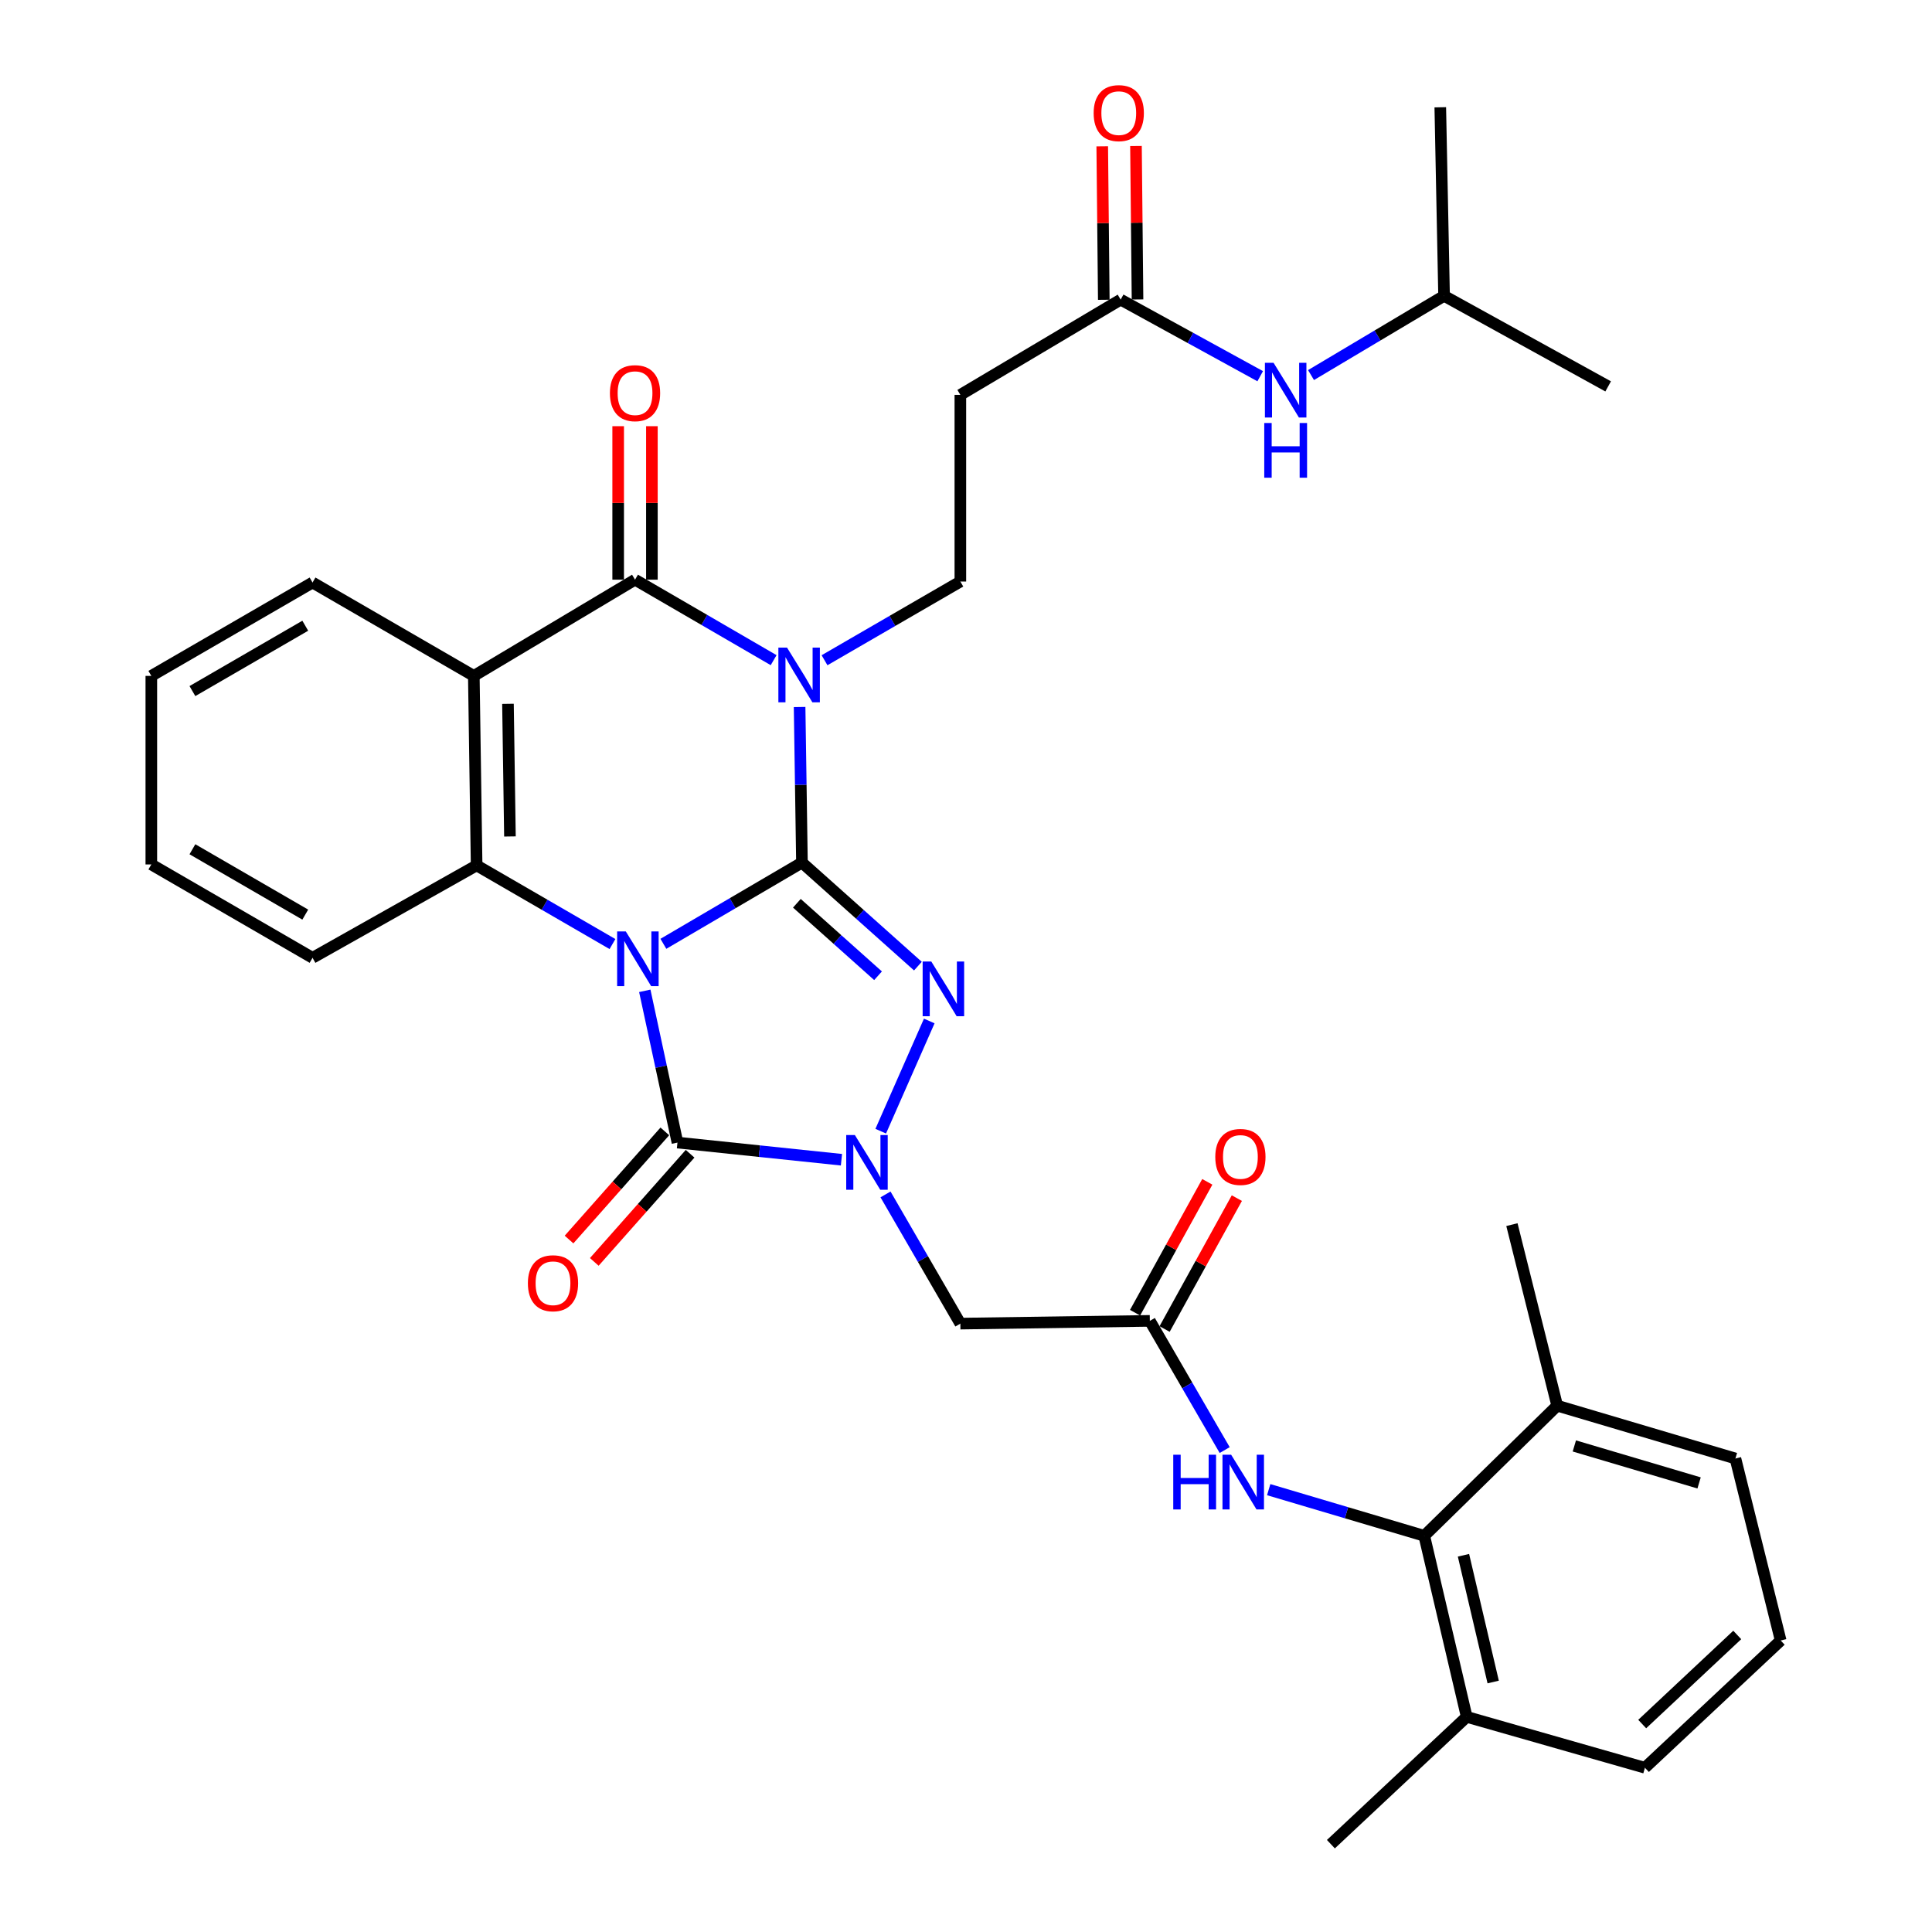<?xml version='1.0' encoding='iso-8859-1'?>
<svg version='1.1' baseProfile='full'
              xmlns='http://www.w3.org/2000/svg'
                      xmlns:rdkit='http://www.rdkit.org/xml'
                      xmlns:xlink='http://www.w3.org/1999/xlink'
                  xml:space='preserve'
width='1000px' height='1000px' viewBox='0 0 1000 1000'>
<!-- END OF HEADER -->
<rect style='opacity:1.0;fill:#FFFFFF;stroke:none' width='1000' height='1000' x='0' y='0'> </rect>
<path class='bond-0' d='M 343.369,488.519 L 379.229,467.492' style='fill:none;fill-rule:evenodd;stroke:#0000FF;stroke-width:6px;stroke-linecap:butt;stroke-linejoin:miter;stroke-opacity:1' />
<path class='bond-0' d='M 379.229,467.492 L 415.089,446.465' style='fill:none;fill-rule:evenodd;stroke:#000000;stroke-width:6px;stroke-linecap:butt;stroke-linejoin:miter;stroke-opacity:1' />
<path class='bond-3' d='M 333.741,512.852 L 342.198,552.124' style='fill:none;fill-rule:evenodd;stroke:#0000FF;stroke-width:6px;stroke-linecap:butt;stroke-linejoin:miter;stroke-opacity:1' />
<path class='bond-3' d='M 342.198,552.124 L 350.656,591.395' style='fill:none;fill-rule:evenodd;stroke:#000000;stroke-width:6px;stroke-linecap:butt;stroke-linejoin:miter;stroke-opacity:1' />
<path class='bond-6' d='M 317.016,488.643 L 281.859,468.281' style='fill:none;fill-rule:evenodd;stroke:#0000FF;stroke-width:6px;stroke-linecap:butt;stroke-linejoin:miter;stroke-opacity:1' />
<path class='bond-6' d='M 281.859,468.281 L 246.702,447.92' style='fill:none;fill-rule:evenodd;stroke:#000000;stroke-width:6px;stroke-linecap:butt;stroke-linejoin:miter;stroke-opacity:1' />
<path class='bond-1' d='M 415.089,446.465 L 414.481,406.206' style='fill:none;fill-rule:evenodd;stroke:#000000;stroke-width:6px;stroke-linecap:butt;stroke-linejoin:miter;stroke-opacity:1' />
<path class='bond-1' d='M 414.481,406.206 L 413.874,365.947' style='fill:none;fill-rule:evenodd;stroke:#0000FF;stroke-width:6px;stroke-linecap:butt;stroke-linejoin:miter;stroke-opacity:1' />
<path class='bond-2' d='M 415.089,446.465 L 445.098,473.265' style='fill:none;fill-rule:evenodd;stroke:#000000;stroke-width:6px;stroke-linecap:butt;stroke-linejoin:miter;stroke-opacity:1' />
<path class='bond-2' d='M 445.098,473.265 L 475.107,500.065' style='fill:none;fill-rule:evenodd;stroke:#0000FF;stroke-width:6px;stroke-linecap:butt;stroke-linejoin:miter;stroke-opacity:1' />
<path class='bond-2' d='M 412.46,467.529 L 433.467,486.289' style='fill:none;fill-rule:evenodd;stroke:#000000;stroke-width:6px;stroke-linecap:butt;stroke-linejoin:miter;stroke-opacity:1' />
<path class='bond-2' d='M 433.467,486.289 L 454.473,505.049' style='fill:none;fill-rule:evenodd;stroke:#0000FF;stroke-width:6px;stroke-linecap:butt;stroke-linejoin:miter;stroke-opacity:1' />
<path class='bond-9' d='M 426.775,341.739 L 461.928,321.37' style='fill:none;fill-rule:evenodd;stroke:#0000FF;stroke-width:6px;stroke-linecap:butt;stroke-linejoin:miter;stroke-opacity:1' />
<path class='bond-9' d='M 461.928,321.37 L 497.08,301.001' style='fill:none;fill-rule:evenodd;stroke:#000000;stroke-width:6px;stroke-linecap:butt;stroke-linejoin:miter;stroke-opacity:1' />
<path class='bond-35' d='M 400.429,341.697 L 364.561,320.869' style='fill:none;fill-rule:evenodd;stroke:#0000FF;stroke-width:6px;stroke-linecap:butt;stroke-linejoin:miter;stroke-opacity:1' />
<path class='bond-35' d='M 364.561,320.869 L 328.693,300.041' style='fill:none;fill-rule:evenodd;stroke:#000000;stroke-width:6px;stroke-linecap:butt;stroke-linejoin:miter;stroke-opacity:1' />
<path class='bond-34' d='M 480.983,528.462 L 455.859,585.499' style='fill:none;fill-rule:evenodd;stroke:#0000FF;stroke-width:6px;stroke-linecap:butt;stroke-linejoin:miter;stroke-opacity:1' />
<path class='bond-4' d='M 350.656,591.395 L 393.096,595.836' style='fill:none;fill-rule:evenodd;stroke:#000000;stroke-width:6px;stroke-linecap:butt;stroke-linejoin:miter;stroke-opacity:1' />
<path class='bond-4' d='M 393.096,595.836 L 435.535,600.277' style='fill:none;fill-rule:evenodd;stroke:#0000FF;stroke-width:6px;stroke-linecap:butt;stroke-linejoin:miter;stroke-opacity:1' />
<path class='bond-15' d='M 344.12,585.606 L 319.327,613.595' style='fill:none;fill-rule:evenodd;stroke:#000000;stroke-width:6px;stroke-linecap:butt;stroke-linejoin:miter;stroke-opacity:1' />
<path class='bond-15' d='M 319.327,613.595 L 294.534,641.584' style='fill:none;fill-rule:evenodd;stroke:#FF0000;stroke-width:6px;stroke-linecap:butt;stroke-linejoin:miter;stroke-opacity:1' />
<path class='bond-15' d='M 357.191,597.184 L 332.398,625.173' style='fill:none;fill-rule:evenodd;stroke:#000000;stroke-width:6px;stroke-linecap:butt;stroke-linejoin:miter;stroke-opacity:1' />
<path class='bond-15' d='M 332.398,625.173 L 307.605,653.162' style='fill:none;fill-rule:evenodd;stroke:#FF0000;stroke-width:6px;stroke-linecap:butt;stroke-linejoin:miter;stroke-opacity:1' />
<path class='bond-8' d='M 458.34,618.23 L 477.71,651.667' style='fill:none;fill-rule:evenodd;stroke:#0000FF;stroke-width:6px;stroke-linecap:butt;stroke-linejoin:miter;stroke-opacity:1' />
<path class='bond-8' d='M 477.71,651.667 L 497.08,685.105' style='fill:none;fill-rule:evenodd;stroke:#000000;stroke-width:6px;stroke-linecap:butt;stroke-linejoin:miter;stroke-opacity:1' />
<path class='bond-5' d='M 328.693,300.041 L 245.247,349.845' style='fill:none;fill-rule:evenodd;stroke:#000000;stroke-width:6px;stroke-linecap:butt;stroke-linejoin:miter;stroke-opacity:1' />
<path class='bond-16' d='M 337.424,300.041 L 337.424,260.318' style='fill:none;fill-rule:evenodd;stroke:#000000;stroke-width:6px;stroke-linecap:butt;stroke-linejoin:miter;stroke-opacity:1' />
<path class='bond-16' d='M 337.424,260.318 L 337.424,220.596' style='fill:none;fill-rule:evenodd;stroke:#FF0000;stroke-width:6px;stroke-linecap:butt;stroke-linejoin:miter;stroke-opacity:1' />
<path class='bond-16' d='M 319.962,300.041 L 319.962,260.318' style='fill:none;fill-rule:evenodd;stroke:#000000;stroke-width:6px;stroke-linecap:butt;stroke-linejoin:miter;stroke-opacity:1' />
<path class='bond-16' d='M 319.962,260.318 L 319.962,220.596' style='fill:none;fill-rule:evenodd;stroke:#FF0000;stroke-width:6px;stroke-linecap:butt;stroke-linejoin:miter;stroke-opacity:1' />
<path class='bond-7' d='M 246.702,447.92 L 245.247,349.845' style='fill:none;fill-rule:evenodd;stroke:#000000;stroke-width:6px;stroke-linecap:butt;stroke-linejoin:miter;stroke-opacity:1' />
<path class='bond-7' d='M 263.943,432.95 L 262.925,364.297' style='fill:none;fill-rule:evenodd;stroke:#000000;stroke-width:6px;stroke-linecap:butt;stroke-linejoin:miter;stroke-opacity:1' />
<path class='bond-23' d='M 246.702,447.92 L 161.771,495.764' style='fill:none;fill-rule:evenodd;stroke:#000000;stroke-width:6px;stroke-linecap:butt;stroke-linejoin:miter;stroke-opacity:1' />
<path class='bond-22' d='M 245.247,349.845 L 161.771,301.515' style='fill:none;fill-rule:evenodd;stroke:#000000;stroke-width:6px;stroke-linecap:butt;stroke-linejoin:miter;stroke-opacity:1' />
<path class='bond-10' d='M 497.08,685.105 L 595.155,683.679' style='fill:none;fill-rule:evenodd;stroke:#000000;stroke-width:6px;stroke-linecap:butt;stroke-linejoin:miter;stroke-opacity:1' />
<path class='bond-14' d='M 497.08,301.001 L 497.08,204.381' style='fill:none;fill-rule:evenodd;stroke:#000000;stroke-width:6px;stroke-linecap:butt;stroke-linejoin:miter;stroke-opacity:1' />
<path class='bond-12' d='M 595.155,683.679 L 614.525,717.117' style='fill:none;fill-rule:evenodd;stroke:#000000;stroke-width:6px;stroke-linecap:butt;stroke-linejoin:miter;stroke-opacity:1' />
<path class='bond-12' d='M 614.525,717.117 L 633.895,750.555' style='fill:none;fill-rule:evenodd;stroke:#0000FF;stroke-width:6px;stroke-linecap:butt;stroke-linejoin:miter;stroke-opacity:1' />
<path class='bond-18' d='M 602.799,687.898 L 621.494,654.025' style='fill:none;fill-rule:evenodd;stroke:#000000;stroke-width:6px;stroke-linecap:butt;stroke-linejoin:miter;stroke-opacity:1' />
<path class='bond-18' d='M 621.494,654.025 L 640.189,620.152' style='fill:none;fill-rule:evenodd;stroke:#FF0000;stroke-width:6px;stroke-linecap:butt;stroke-linejoin:miter;stroke-opacity:1' />
<path class='bond-18' d='M 587.512,679.46 L 606.206,645.588' style='fill:none;fill-rule:evenodd;stroke:#000000;stroke-width:6px;stroke-linecap:butt;stroke-linejoin:miter;stroke-opacity:1' />
<path class='bond-18' d='M 606.206,645.588 L 624.901,611.715' style='fill:none;fill-rule:evenodd;stroke:#FF0000;stroke-width:6px;stroke-linecap:butt;stroke-linejoin:miter;stroke-opacity:1' />
<path class='bond-11' d='M 737.195,794.938 L 696.936,782.988' style='fill:none;fill-rule:evenodd;stroke:#000000;stroke-width:6px;stroke-linecap:butt;stroke-linejoin:miter;stroke-opacity:1' />
<path class='bond-11' d='M 696.936,782.988 L 656.678,771.039' style='fill:none;fill-rule:evenodd;stroke:#0000FF;stroke-width:6px;stroke-linecap:butt;stroke-linejoin:miter;stroke-opacity:1' />
<path class='bond-19' d='M 737.195,794.938 L 759.167,888.648' style='fill:none;fill-rule:evenodd;stroke:#000000;stroke-width:6px;stroke-linecap:butt;stroke-linejoin:miter;stroke-opacity:1' />
<path class='bond-19' d='M 757.491,805.008 L 772.872,870.605' style='fill:none;fill-rule:evenodd;stroke:#000000;stroke-width:6px;stroke-linecap:butt;stroke-linejoin:miter;stroke-opacity:1' />
<path class='bond-20' d='M 737.195,794.938 L 806.003,727.575' style='fill:none;fill-rule:evenodd;stroke:#000000;stroke-width:6px;stroke-linecap:butt;stroke-linejoin:miter;stroke-opacity:1' />
<path class='bond-13' d='M 580.051,155.081 L 497.08,204.381' style='fill:none;fill-rule:evenodd;stroke:#000000;stroke-width:6px;stroke-linecap:butt;stroke-linejoin:miter;stroke-opacity:1' />
<path class='bond-17' d='M 580.051,155.081 L 616.166,174.903' style='fill:none;fill-rule:evenodd;stroke:#000000;stroke-width:6px;stroke-linecap:butt;stroke-linejoin:miter;stroke-opacity:1' />
<path class='bond-17' d='M 616.166,174.903 L 652.282,194.724' style='fill:none;fill-rule:evenodd;stroke:#0000FF;stroke-width:6px;stroke-linecap:butt;stroke-linejoin:miter;stroke-opacity:1' />
<path class='bond-21' d='M 588.781,154.993 L 588.379,115.275' style='fill:none;fill-rule:evenodd;stroke:#000000;stroke-width:6px;stroke-linecap:butt;stroke-linejoin:miter;stroke-opacity:1' />
<path class='bond-21' d='M 588.379,115.275 L 587.976,75.558' style='fill:none;fill-rule:evenodd;stroke:#FF0000;stroke-width:6px;stroke-linecap:butt;stroke-linejoin:miter;stroke-opacity:1' />
<path class='bond-21' d='M 571.321,155.17 L 570.918,115.452' style='fill:none;fill-rule:evenodd;stroke:#000000;stroke-width:6px;stroke-linecap:butt;stroke-linejoin:miter;stroke-opacity:1' />
<path class='bond-21' d='M 570.918,115.452 L 570.515,75.735' style='fill:none;fill-rule:evenodd;stroke:#FF0000;stroke-width:6px;stroke-linecap:butt;stroke-linejoin:miter;stroke-opacity:1' />
<path class='bond-24' d='M 678.583,194.138 L 713.016,173.63' style='fill:none;fill-rule:evenodd;stroke:#0000FF;stroke-width:6px;stroke-linecap:butt;stroke-linejoin:miter;stroke-opacity:1' />
<path class='bond-24' d='M 713.016,173.63 L 747.449,153.122' style='fill:none;fill-rule:evenodd;stroke:#000000;stroke-width:6px;stroke-linecap:butt;stroke-linejoin:miter;stroke-opacity:1' />
<path class='bond-26' d='M 759.167,888.648 L 851.403,914.985' style='fill:none;fill-rule:evenodd;stroke:#000000;stroke-width:6px;stroke-linecap:butt;stroke-linejoin:miter;stroke-opacity:1' />
<path class='bond-28' d='M 759.167,888.648 L 688.865,954.545' style='fill:none;fill-rule:evenodd;stroke:#000000;stroke-width:6px;stroke-linecap:butt;stroke-linejoin:miter;stroke-opacity:1' />
<path class='bond-27' d='M 806.003,727.575 L 898.248,754.922' style='fill:none;fill-rule:evenodd;stroke:#000000;stroke-width:6px;stroke-linecap:butt;stroke-linejoin:miter;stroke-opacity:1' />
<path class='bond-27' d='M 814.876,748.419 L 879.448,767.561' style='fill:none;fill-rule:evenodd;stroke:#000000;stroke-width:6px;stroke-linecap:butt;stroke-linejoin:miter;stroke-opacity:1' />
<path class='bond-29' d='M 806.003,727.575 L 782.566,633.865' style='fill:none;fill-rule:evenodd;stroke:#000000;stroke-width:6px;stroke-linecap:butt;stroke-linejoin:miter;stroke-opacity:1' />
<path class='bond-36' d='M 161.771,301.515 L 78.325,349.845' style='fill:none;fill-rule:evenodd;stroke:#000000;stroke-width:6px;stroke-linecap:butt;stroke-linejoin:miter;stroke-opacity:1' />
<path class='bond-36' d='M 158.005,323.875 L 99.593,357.705' style='fill:none;fill-rule:evenodd;stroke:#000000;stroke-width:6px;stroke-linecap:butt;stroke-linejoin:miter;stroke-opacity:1' />
<path class='bond-33' d='M 161.771,495.764 L 78.325,447.435' style='fill:none;fill-rule:evenodd;stroke:#000000;stroke-width:6px;stroke-linecap:butt;stroke-linejoin:miter;stroke-opacity:1' />
<path class='bond-33' d='M 158.005,473.405 L 99.593,439.574' style='fill:none;fill-rule:evenodd;stroke:#000000;stroke-width:6px;stroke-linecap:butt;stroke-linejoin:miter;stroke-opacity:1' />
<path class='bond-31' d='M 747.449,153.122 L 745.489,55.531' style='fill:none;fill-rule:evenodd;stroke:#000000;stroke-width:6px;stroke-linecap:butt;stroke-linejoin:miter;stroke-opacity:1' />
<path class='bond-32' d='M 747.449,153.122 L 832.379,199.996' style='fill:none;fill-rule:evenodd;stroke:#000000;stroke-width:6px;stroke-linecap:butt;stroke-linejoin:miter;stroke-opacity:1' />
<path class='bond-25' d='M 921.675,849.117 L 898.248,754.922' style='fill:none;fill-rule:evenodd;stroke:#000000;stroke-width:6px;stroke-linecap:butt;stroke-linejoin:miter;stroke-opacity:1' />
<path class='bond-37' d='M 921.675,849.117 L 851.403,914.985' style='fill:none;fill-rule:evenodd;stroke:#000000;stroke-width:6px;stroke-linecap:butt;stroke-linejoin:miter;stroke-opacity:1' />
<path class='bond-37' d='M 899.193,846.257 L 850.002,892.365' style='fill:none;fill-rule:evenodd;stroke:#000000;stroke-width:6px;stroke-linecap:butt;stroke-linejoin:miter;stroke-opacity:1' />
<path class='bond-30' d='M 78.325,349.845 L 78.325,447.435' style='fill:none;fill-rule:evenodd;stroke:#000000;stroke-width:6px;stroke-linecap:butt;stroke-linejoin:miter;stroke-opacity:1' />
<path  class='atom-0' d='M 323.908 482.099
L 333.188 497.099
Q 334.108 498.579, 335.588 501.259
Q 337.068 503.939, 337.148 504.099
L 337.148 482.099
L 340.908 482.099
L 340.908 510.419
L 337.028 510.419
L 327.068 494.019
Q 325.908 492.099, 324.668 489.899
Q 323.468 487.699, 323.108 487.019
L 323.108 510.419
L 319.428 510.419
L 319.428 482.099
L 323.908 482.099
' fill='#0000FF'/>
<path  class='atom-2' d='M 407.364 335.2
L 416.644 350.2
Q 417.564 351.68, 419.044 354.36
Q 420.524 357.04, 420.604 357.2
L 420.604 335.2
L 424.364 335.2
L 424.364 363.52
L 420.484 363.52
L 410.524 347.12
Q 409.364 345.2, 408.124 343
Q 406.924 340.8, 406.564 340.12
L 406.564 363.52
L 402.884 363.52
L 402.884 335.2
L 407.364 335.2
' fill='#0000FF'/>
<path  class='atom-3' d='M 482.041 497.688
L 491.321 512.688
Q 492.241 514.168, 493.721 516.848
Q 495.201 519.528, 495.281 519.688
L 495.281 497.688
L 499.041 497.688
L 499.041 526.008
L 495.161 526.008
L 485.201 509.608
Q 484.041 507.688, 482.801 505.488
Q 481.601 503.288, 481.241 502.608
L 481.241 526.008
L 477.561 526.008
L 477.561 497.688
L 482.041 497.688
' fill='#0000FF'/>
<path  class='atom-5' d='M 442.481 587.499
L 451.761 602.499
Q 452.681 603.979, 454.161 606.659
Q 455.641 609.339, 455.721 609.499
L 455.721 587.499
L 459.481 587.499
L 459.481 615.819
L 455.601 615.819
L 445.641 599.419
Q 444.481 597.499, 443.241 595.299
Q 442.041 593.099, 441.681 592.419
L 441.681 615.819
L 438.001 615.819
L 438.001 587.499
L 442.481 587.499
' fill='#0000FF'/>
<path  class='atom-13' d='M 607.275 752.966
L 611.115 752.966
L 611.115 765.006
L 625.595 765.006
L 625.595 752.966
L 629.435 752.966
L 629.435 781.286
L 625.595 781.286
L 625.595 768.206
L 611.115 768.206
L 611.115 781.286
L 607.275 781.286
L 607.275 752.966
' fill='#0000FF'/>
<path  class='atom-13' d='M 637.235 752.966
L 646.515 767.966
Q 647.435 769.446, 648.915 772.126
Q 650.395 774.806, 650.475 774.966
L 650.475 752.966
L 654.235 752.966
L 654.235 781.286
L 650.355 781.286
L 640.395 764.886
Q 639.235 762.966, 637.995 760.766
Q 636.795 758.566, 636.435 757.886
L 636.435 781.286
L 632.755 781.286
L 632.755 752.966
L 637.235 752.966
' fill='#0000FF'/>
<path  class='atom-16' d='M 273.233 664.202
Q 273.233 657.402, 276.593 653.602
Q 279.953 649.802, 286.233 649.802
Q 292.513 649.802, 295.873 653.602
Q 299.233 657.402, 299.233 664.202
Q 299.233 671.082, 295.833 675.002
Q 292.433 678.882, 286.233 678.882
Q 279.993 678.882, 276.593 675.002
Q 273.233 671.122, 273.233 664.202
M 286.233 675.682
Q 290.553 675.682, 292.873 672.802
Q 295.233 669.882, 295.233 664.202
Q 295.233 658.642, 292.873 655.842
Q 290.553 653.002, 286.233 653.002
Q 281.913 653.002, 279.553 655.802
Q 277.233 658.602, 277.233 664.202
Q 277.233 669.922, 279.553 672.802
Q 281.913 675.682, 286.233 675.682
' fill='#FF0000'/>
<path  class='atom-17' d='M 315.693 203.5
Q 315.693 196.7, 319.053 192.9
Q 322.413 189.1, 328.693 189.1
Q 334.973 189.1, 338.333 192.9
Q 341.693 196.7, 341.693 203.5
Q 341.693 210.38, 338.293 214.3
Q 334.893 218.18, 328.693 218.18
Q 322.453 218.18, 319.053 214.3
Q 315.693 210.42, 315.693 203.5
M 328.693 214.98
Q 333.013 214.98, 335.333 212.1
Q 337.693 209.18, 337.693 203.5
Q 337.693 197.94, 335.333 195.14
Q 333.013 192.3, 328.693 192.3
Q 324.373 192.3, 322.013 195.1
Q 319.693 197.9, 319.693 203.5
Q 319.693 209.22, 322.013 212.1
Q 324.373 214.98, 328.693 214.98
' fill='#FF0000'/>
<path  class='atom-18' d='M 659.197 187.796
L 668.477 202.796
Q 669.397 204.276, 670.877 206.956
Q 672.357 209.636, 672.437 209.796
L 672.437 187.796
L 676.197 187.796
L 676.197 216.116
L 672.317 216.116
L 662.357 199.716
Q 661.197 197.796, 659.957 195.596
Q 658.757 193.396, 658.397 192.716
L 658.397 216.116
L 654.717 216.116
L 654.717 187.796
L 659.197 187.796
' fill='#0000FF'/>
<path  class='atom-18' d='M 654.377 218.948
L 658.217 218.948
L 658.217 230.988
L 672.697 230.988
L 672.697 218.948
L 676.537 218.948
L 676.537 247.268
L 672.697 247.268
L 672.697 234.188
L 658.217 234.188
L 658.217 247.268
L 654.377 247.268
L 654.377 218.948
' fill='#0000FF'/>
<path  class='atom-19' d='M 629.03 598.828
Q 629.03 592.028, 632.39 588.228
Q 635.75 584.428, 642.03 584.428
Q 648.31 584.428, 651.67 588.228
Q 655.03 592.028, 655.03 598.828
Q 655.03 605.708, 651.63 609.628
Q 648.23 613.508, 642.03 613.508
Q 635.79 613.508, 632.39 609.628
Q 629.03 605.748, 629.03 598.828
M 642.03 610.308
Q 646.35 610.308, 648.67 607.428
Q 651.03 604.508, 651.03 598.828
Q 651.03 593.268, 648.67 590.468
Q 646.35 587.628, 642.03 587.628
Q 637.71 587.628, 635.35 590.428
Q 633.03 593.228, 633.03 598.828
Q 633.03 604.548, 635.35 607.428
Q 637.71 610.308, 642.03 610.308
' fill='#FF0000'/>
<path  class='atom-22' d='M 566.071 58.551
Q 566.071 51.751, 569.431 47.951
Q 572.791 44.151, 579.071 44.151
Q 585.351 44.151, 588.711 47.951
Q 592.071 51.751, 592.071 58.551
Q 592.071 65.431, 588.671 69.351
Q 585.271 73.231, 579.071 73.231
Q 572.831 73.231, 569.431 69.351
Q 566.071 65.471, 566.071 58.551
M 579.071 70.031
Q 583.391 70.031, 585.711 67.151
Q 588.071 64.231, 588.071 58.551
Q 588.071 52.991, 585.711 50.191
Q 583.391 47.351, 579.071 47.351
Q 574.751 47.351, 572.391 50.151
Q 570.071 52.951, 570.071 58.551
Q 570.071 64.271, 572.391 67.151
Q 574.751 70.031, 579.071 70.031
' fill='#FF0000'/>
</svg>
